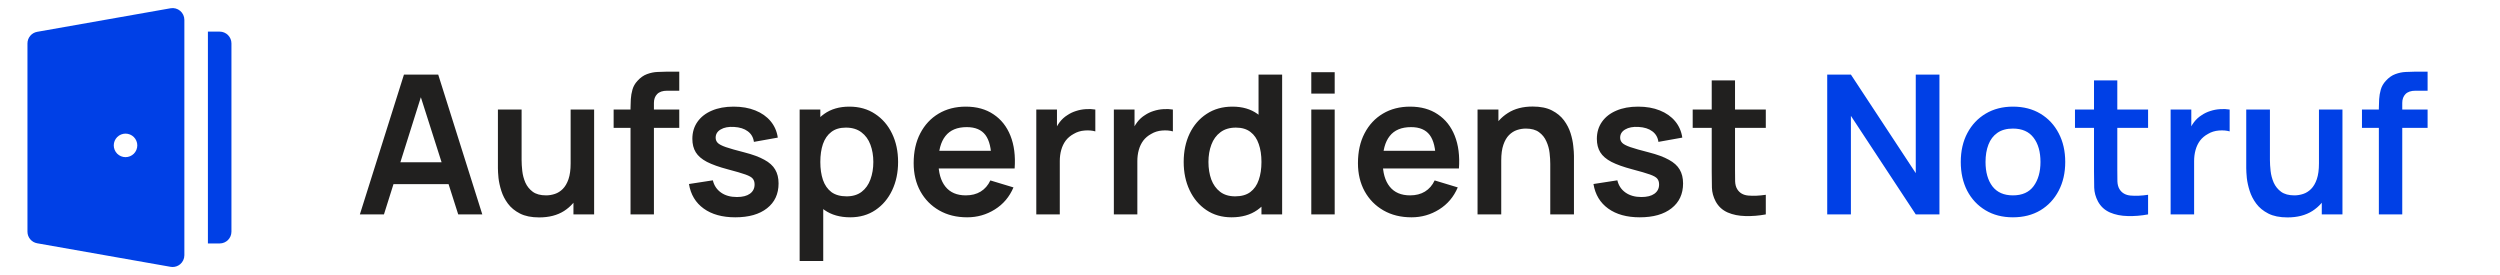 <svg width="309" height="34" viewBox="0 0 309 34" fill="none" xmlns="http://www.w3.org/2000/svg">
<g clip-path="url(#clip0_2003_160)">
<path d="M28.18 4.335C27.907 4.062 27.537 3.909 27.151 3.909C27.151 3.909 27.151 3.909 27.151 3.909L25.697 3.91V5.364V6.819V27.182V28.636V30.091H27.151C27.955 30.091 28.606 29.44 28.606 28.636V5.364C28.606 4.978 28.453 4.608 28.18 4.335Z" fill="#0040E6"/>
<path d="M22.268 1.34C21.939 1.064 21.504 0.947 21.081 1.022L4.596 3.933C3.901 4.056 3.394 4.66 3.394 5.365V28.636C3.394 29.342 3.901 29.946 4.596 30.069L21.081 32.978C21.165 32.993 21.249 33 21.333 33C21.673 33 22.004 32.881 22.268 32.66C22.598 32.383 22.788 31.976 22.788 31.546V31.244V30.091V28.636V27.182V6.819V5.365V3.91V2.455C22.788 2.025 22.598 1.617 22.268 1.34ZM16.544 18.998C16.273 19.269 15.898 19.424 15.515 19.424C15.132 19.424 14.758 19.269 14.486 18.998C14.216 18.727 14.061 18.353 14.061 17.97C14.061 17.587 14.216 17.212 14.486 16.941C14.758 16.67 15.132 16.515 15.515 16.515C15.898 16.515 16.273 16.67 16.544 16.941C16.814 17.212 16.97 17.587 16.97 17.97C16.97 18.353 16.814 18.727 16.544 18.998Z" fill="#0040E6"/>
</g>
<path d="M44.48 26.5L49.928 9.22H54.164L59.612 26.5H56.636L51.692 10.996H52.34L47.456 26.5H44.48ZM47.516 22.756V20.056H56.588V22.756H47.516ZM66.642 26.872C65.682 26.872 64.89 26.712 64.266 26.392C63.642 26.072 63.146 25.664 62.778 25.168C62.41 24.672 62.138 24.144 61.962 23.584C61.786 23.024 61.67 22.496 61.614 22C61.566 21.496 61.542 21.088 61.542 20.776V13.54H64.47V19.78C64.47 20.18 64.498 20.632 64.554 21.136C64.61 21.632 64.738 22.112 64.938 22.576C65.146 23.032 65.45 23.408 65.85 23.704C66.258 24 66.806 24.148 67.494 24.148C67.862 24.148 68.226 24.088 68.586 23.968C68.946 23.848 69.27 23.644 69.558 23.356C69.854 23.06 70.09 22.656 70.266 22.144C70.442 21.632 70.53 20.984 70.53 20.2L72.246 20.932C72.246 22.036 72.03 23.036 71.598 23.932C71.174 24.828 70.546 25.544 69.714 26.08C68.882 26.608 67.858 26.872 66.642 26.872ZM70.878 26.5V22.48H70.53V13.54H73.434V26.5H70.878ZM77.933 26.5V13.336C77.933 13.008 77.945 12.648 77.969 12.256C77.993 11.856 78.061 11.46 78.173 11.068C78.285 10.676 78.489 10.32 78.785 10C79.153 9.592 79.549 9.312 79.973 9.16C80.405 9 80.829 8.912 81.245 8.896C81.661 8.872 82.025 8.86 82.337 8.86H83.957V11.212H82.457C81.905 11.212 81.493 11.352 81.221 11.632C80.957 11.904 80.825 12.264 80.825 12.712V26.5H77.933ZM75.845 15.808V13.54H83.957V15.808H75.845ZM90.879 26.86C89.279 26.86 87.979 26.5 86.979 25.78C85.979 25.06 85.371 24.048 85.155 22.744L88.107 22.288C88.259 22.928 88.595 23.432 89.115 23.8C89.635 24.168 90.291 24.352 91.083 24.352C91.779 24.352 92.315 24.216 92.691 23.944C93.075 23.664 93.267 23.284 93.267 22.804C93.267 22.508 93.195 22.272 93.051 22.096C92.915 21.912 92.611 21.736 92.139 21.568C91.667 21.4 90.943 21.188 89.967 20.932C88.879 20.644 88.015 20.336 87.375 20.008C86.735 19.672 86.275 19.276 85.995 18.82C85.715 18.364 85.575 17.812 85.575 17.164C85.575 16.356 85.787 15.652 86.211 15.052C86.635 14.452 87.227 13.992 87.987 13.672C88.747 13.344 89.643 13.18 90.675 13.18C91.683 13.18 92.575 13.336 93.351 13.648C94.135 13.96 94.767 14.404 95.247 14.98C95.727 15.556 96.023 16.232 96.135 17.008L93.183 17.536C93.111 16.984 92.859 16.548 92.427 16.228C92.003 15.908 91.435 15.728 90.723 15.688C90.043 15.648 89.495 15.752 89.079 16C88.663 16.24 88.455 16.58 88.455 17.02C88.455 17.268 88.539 17.48 88.707 17.656C88.875 17.832 89.211 18.008 89.715 18.184C90.227 18.36 90.987 18.576 91.995 18.832C93.027 19.096 93.851 19.4 94.467 19.744C95.091 20.08 95.539 20.484 95.811 20.956C96.091 21.428 96.231 22 96.231 22.672C96.231 23.976 95.755 25 94.803 25.744C93.859 26.488 92.551 26.86 90.879 26.86ZM105.088 26.86C103.824 26.86 102.764 26.56 101.908 25.96C101.052 25.36 100.408 24.544 99.976 23.512C99.544 22.472 99.328 21.308 99.328 20.02C99.328 18.716 99.544 17.548 99.976 16.516C100.408 15.484 101.04 14.672 101.872 14.08C102.712 13.48 103.748 13.18 104.98 13.18C106.204 13.18 107.264 13.48 108.16 14.08C109.064 14.672 109.764 15.484 110.26 16.516C110.756 17.54 111.004 18.708 111.004 20.02C111.004 21.316 110.76 22.48 110.272 23.512C109.784 24.544 109.096 25.36 108.208 25.96C107.32 26.56 106.28 26.86 105.088 26.86ZM98.836 32.26V13.54H101.392V22.636H101.752V32.26H98.836ZM104.644 24.268C105.396 24.268 106.016 24.08 106.504 23.704C106.992 23.328 107.352 22.82 107.584 22.18C107.824 21.532 107.944 20.812 107.944 20.02C107.944 19.236 107.824 18.524 107.584 17.884C107.344 17.236 106.972 16.724 106.468 16.348C105.964 15.964 105.324 15.772 104.548 15.772C103.812 15.772 103.212 15.952 102.748 16.312C102.284 16.664 101.94 17.16 101.716 17.8C101.5 18.432 101.392 19.172 101.392 20.02C101.392 20.86 101.5 21.6 101.716 22.24C101.94 22.88 102.288 23.38 102.76 23.74C103.24 24.092 103.868 24.268 104.644 24.268ZM119.541 26.86C118.229 26.86 117.077 26.576 116.085 26.008C115.093 25.44 114.317 24.652 113.757 23.644C113.205 22.636 112.929 21.476 112.929 20.164C112.929 18.748 113.201 17.52 113.745 16.48C114.289 15.432 115.045 14.62 116.013 14.044C116.981 13.468 118.101 13.18 119.373 13.18C120.717 13.18 121.857 13.496 122.793 14.128C123.737 14.752 124.437 15.636 124.893 16.78C125.349 17.924 125.521 19.272 125.409 20.824H122.541V19.768C122.533 18.36 122.285 17.332 121.797 16.684C121.309 16.036 120.541 15.712 119.493 15.712C118.309 15.712 117.429 16.08 116.853 16.816C116.277 17.544 115.989 18.612 115.989 20.02C115.989 21.332 116.277 22.348 116.853 23.068C117.429 23.788 118.269 24.148 119.373 24.148C120.085 24.148 120.697 23.992 121.209 23.68C121.729 23.36 122.129 22.9 122.409 22.3L125.265 23.164C124.769 24.332 124.001 25.24 122.961 25.888C121.929 26.536 120.789 26.86 119.541 26.86ZM115.077 20.824V18.64H123.993V20.824H115.077ZM128.086 26.5V13.54H130.642V16.696L130.33 16.288C130.49 15.856 130.702 15.464 130.966 15.112C131.238 14.752 131.562 14.456 131.938 14.224C132.258 14.008 132.61 13.84 132.994 13.72C133.386 13.592 133.786 13.516 134.194 13.492C134.602 13.46 134.998 13.476 135.382 13.54V16.24C134.998 16.128 134.554 16.092 134.05 16.132C133.554 16.172 133.106 16.312 132.706 16.552C132.306 16.768 131.978 17.044 131.722 17.38C131.474 17.716 131.29 18.1 131.17 18.532C131.05 18.956 130.99 19.416 130.99 19.912V26.5H128.086ZM137.672 26.5V13.54H140.228V16.696L139.916 16.288C140.076 15.856 140.288 15.464 140.552 15.112C140.824 14.752 141.148 14.456 141.524 14.224C141.844 14.008 142.196 13.84 142.58 13.72C142.972 13.592 143.372 13.516 143.78 13.492C144.188 13.46 144.584 13.476 144.968 13.54V16.24C144.584 16.128 144.14 16.092 143.636 16.132C143.14 16.172 142.692 16.312 142.292 16.552C141.892 16.768 141.564 17.044 141.308 17.38C141.06 17.716 140.876 18.1 140.756 18.532C140.636 18.956 140.576 19.416 140.576 19.912V26.5H137.672ZM152.22 26.86C151.028 26.86 149.988 26.56 149.1 25.96C148.212 25.36 147.524 24.544 147.036 23.512C146.548 22.48 146.304 21.316 146.304 20.02C146.304 18.708 146.548 17.54 147.036 16.516C147.532 15.484 148.232 14.672 149.136 14.08C150.04 13.48 151.104 13.18 152.328 13.18C153.56 13.18 154.592 13.48 155.424 14.08C156.264 14.672 156.9 15.484 157.332 16.516C157.764 17.548 157.98 18.716 157.98 20.02C157.98 21.308 157.764 22.472 157.332 23.512C156.9 24.544 156.256 25.36 155.4 25.96C154.544 26.56 153.484 26.86 152.22 26.86ZM152.664 24.268C153.44 24.268 154.064 24.092 154.536 23.74C155.016 23.38 155.364 22.88 155.58 22.24C155.804 21.6 155.916 20.86 155.916 20.02C155.916 19.172 155.804 18.432 155.58 17.8C155.364 17.16 155.024 16.664 154.56 16.312C154.096 15.952 153.496 15.772 152.76 15.772C151.984 15.772 151.344 15.964 150.84 16.348C150.336 16.724 149.964 17.236 149.724 17.884C149.484 18.524 149.364 19.236 149.364 20.02C149.364 20.812 149.48 21.532 149.712 22.18C149.952 22.82 150.316 23.328 150.804 23.704C151.292 24.08 151.912 24.268 152.664 24.268ZM155.916 26.5V17.404H155.556V9.22H158.472V26.5H155.916ZM162.076 11.572V8.92H164.968V11.572H162.076ZM162.076 26.5V13.54H164.968V26.5H162.076ZM174.455 26.86C173.143 26.86 171.991 26.576 170.999 26.008C170.007 25.44 169.231 24.652 168.671 23.644C168.119 22.636 167.843 21.476 167.843 20.164C167.843 18.748 168.115 17.52 168.659 16.48C169.203 15.432 169.959 14.62 170.927 14.044C171.895 13.468 173.015 13.18 174.287 13.18C175.631 13.18 176.771 13.496 177.707 14.128C178.651 14.752 179.351 15.636 179.807 16.78C180.263 17.924 180.435 19.272 180.323 20.824H177.455V19.768C177.447 18.36 177.199 17.332 176.711 16.684C176.223 16.036 175.455 15.712 174.407 15.712C173.223 15.712 172.343 16.08 171.767 16.816C171.191 17.544 170.903 18.612 170.903 20.02C170.903 21.332 171.191 22.348 171.767 23.068C172.343 23.788 173.183 24.148 174.287 24.148C174.999 24.148 175.611 23.992 176.123 23.68C176.643 23.36 177.043 22.9 177.323 22.3L180.179 23.164C179.683 24.332 178.915 25.24 177.875 25.888C176.843 26.536 175.703 26.86 174.455 26.86ZM169.991 20.824V18.64H178.907V20.824H169.991ZM191.613 26.5V20.26C191.613 19.852 191.585 19.4 191.529 18.904C191.473 18.408 191.341 17.932 191.133 17.476C190.933 17.012 190.629 16.632 190.221 16.336C189.821 16.04 189.277 15.892 188.589 15.892C188.221 15.892 187.857 15.952 187.497 16.072C187.137 16.192 186.809 16.4 186.513 16.696C186.225 16.984 185.993 17.384 185.817 17.896C185.641 18.4 185.553 19.048 185.553 19.84L183.837 19.108C183.837 18.004 184.049 17.004 184.473 16.108C184.905 15.212 185.537 14.5 186.369 13.972C187.201 13.436 188.225 13.168 189.441 13.168C190.401 13.168 191.193 13.328 191.817 13.648C192.441 13.968 192.937 14.376 193.305 14.872C193.673 15.368 193.945 15.896 194.121 16.456C194.297 17.016 194.409 17.548 194.457 18.052C194.513 18.548 194.541 18.952 194.541 19.264V26.5H191.613ZM182.625 26.5V13.54H185.205V17.56H185.553V26.5H182.625ZM202.676 26.86C201.076 26.86 199.776 26.5 198.776 25.78C197.776 25.06 197.168 24.048 196.952 22.744L199.904 22.288C200.056 22.928 200.392 23.432 200.912 23.8C201.432 24.168 202.088 24.352 202.88 24.352C203.576 24.352 204.112 24.216 204.488 23.944C204.872 23.664 205.064 23.284 205.064 22.804C205.064 22.508 204.992 22.272 204.848 22.096C204.712 21.912 204.408 21.736 203.936 21.568C203.464 21.4 202.74 21.188 201.764 20.932C200.676 20.644 199.812 20.336 199.172 20.008C198.532 19.672 198.072 19.276 197.792 18.82C197.512 18.364 197.372 17.812 197.372 17.164C197.372 16.356 197.584 15.652 198.008 15.052C198.432 14.452 199.024 13.992 199.784 13.672C200.544 13.344 201.44 13.18 202.472 13.18C203.48 13.18 204.372 13.336 205.148 13.648C205.932 13.96 206.564 14.404 207.044 14.98C207.524 15.556 207.82 16.232 207.932 17.008L204.98 17.536C204.908 16.984 204.656 16.548 204.224 16.228C203.8 15.908 203.232 15.728 202.52 15.688C201.84 15.648 201.292 15.752 200.876 16C200.46 16.24 200.252 16.58 200.252 17.02C200.252 17.268 200.336 17.48 200.504 17.656C200.672 17.832 201.008 18.008 201.512 18.184C202.024 18.36 202.784 18.576 203.792 18.832C204.824 19.096 205.648 19.4 206.264 19.744C206.888 20.08 207.336 20.484 207.608 20.956C207.888 21.428 208.028 22 208.028 22.672C208.028 23.976 207.552 25 206.6 25.744C205.656 26.488 204.348 26.86 202.676 26.86ZM218.253 26.5C217.397 26.66 216.557 26.728 215.733 26.704C214.917 26.688 214.185 26.54 213.537 26.26C212.889 25.972 212.397 25.52 212.061 24.904C211.765 24.344 211.609 23.772 211.593 23.188C211.577 22.604 211.569 21.944 211.569 21.208V9.94H214.449V21.04C214.449 21.56 214.453 22.016 214.461 22.408C214.477 22.8 214.561 23.12 214.713 23.368C215.001 23.848 215.461 24.116 216.093 24.172C216.725 24.228 217.445 24.196 218.253 24.076V26.5ZM209.217 15.808V13.54H218.253V15.808H209.217Z" fill="#21201F"/>
<path d="M225.844 26.5V9.22H228.772L236.788 21.4V9.22H239.716V26.5H236.788L228.772 14.32V26.5H225.844ZM248.795 26.86C247.499 26.86 246.367 26.568 245.399 25.984C244.431 25.4 243.679 24.596 243.143 23.572C242.615 22.54 242.351 21.356 242.351 20.02C242.351 18.66 242.623 17.468 243.167 16.444C243.711 15.42 244.467 14.62 245.435 14.044C246.403 13.468 247.523 13.18 248.795 13.18C250.099 13.18 251.235 13.472 252.203 14.056C253.171 14.64 253.923 15.448 254.459 16.48C254.995 17.504 255.263 18.684 255.263 20.02C255.263 21.364 254.991 22.552 254.447 23.584C253.911 24.608 253.159 25.412 252.191 25.996C251.223 26.572 250.091 26.86 248.795 26.86ZM248.795 24.148C249.947 24.148 250.803 23.764 251.363 22.996C251.923 22.228 252.203 21.236 252.203 20.02C252.203 18.764 251.919 17.764 251.351 17.02C250.783 16.268 249.931 15.892 248.795 15.892C248.019 15.892 247.379 16.068 246.875 16.42C246.379 16.764 246.011 17.248 245.771 17.872C245.531 18.488 245.411 19.204 245.411 20.02C245.411 21.276 245.695 22.28 246.263 23.032C246.839 23.776 247.683 24.148 248.795 24.148ZM265.503 26.5C264.647 26.66 263.807 26.728 262.983 26.704C262.167 26.688 261.435 26.54 260.787 26.26C260.139 25.972 259.647 25.52 259.311 24.904C259.015 24.344 258.859 23.772 258.843 23.188C258.827 22.604 258.819 21.944 258.819 21.208V9.94H261.699V21.04C261.699 21.56 261.703 22.016 261.711 22.408C261.727 22.8 261.811 23.12 261.963 23.368C262.251 23.848 262.711 24.116 263.343 24.172C263.975 24.228 264.695 24.196 265.503 24.076V26.5ZM256.467 15.808V13.54H265.503V15.808H256.467ZM268.289 26.5V13.54H270.845V16.696L270.533 16.288C270.693 15.856 270.905 15.464 271.169 15.112C271.441 14.752 271.765 14.456 272.141 14.224C272.461 14.008 272.813 13.84 273.197 13.72C273.589 13.592 273.989 13.516 274.397 13.492C274.805 13.46 275.201 13.476 275.585 13.54V16.24C275.201 16.128 274.757 16.092 274.253 16.132C273.757 16.172 273.309 16.312 272.909 16.552C272.509 16.768 272.181 17.044 271.925 17.38C271.677 17.716 271.493 18.1 271.373 18.532C271.253 18.956 271.193 19.416 271.193 19.912V26.5H268.289ZM282.735 26.872C281.775 26.872 280.983 26.712 280.359 26.392C279.735 26.072 279.239 25.664 278.871 25.168C278.503 24.672 278.231 24.144 278.055 23.584C277.879 23.024 277.763 22.496 277.707 22C277.659 21.496 277.635 21.088 277.635 20.776V13.54H280.563V19.78C280.563 20.18 280.591 20.632 280.647 21.136C280.703 21.632 280.831 22.112 281.031 22.576C281.239 23.032 281.543 23.408 281.943 23.704C282.351 24 282.899 24.148 283.587 24.148C283.955 24.148 284.319 24.088 284.679 23.968C285.039 23.848 285.363 23.644 285.651 23.356C285.947 23.06 286.183 22.656 286.359 22.144C286.535 21.632 286.623 20.984 286.623 20.2L288.339 20.932C288.339 22.036 288.123 23.036 287.691 23.932C287.267 24.828 286.639 25.544 285.807 26.08C284.975 26.608 283.951 26.872 282.735 26.872ZM286.971 26.5V22.48H286.623V13.54H289.527V26.5H286.971ZM294.027 26.5V13.336C294.027 13.008 294.039 12.648 294.063 12.256C294.087 11.856 294.155 11.46 294.267 11.068C294.379 10.676 294.583 10.32 294.879 10C295.247 9.592 295.643 9.312 296.067 9.16C296.499 9 296.923 8.912 297.339 8.896C297.755 8.872 298.119 8.86 298.431 8.86H300.051V11.212H298.551C297.999 11.212 297.587 11.352 297.315 11.632C297.051 11.904 296.919 12.264 296.919 12.712V26.5H294.027ZM291.939 15.808V13.54H300.051V15.808H291.939Z" fill="#0040E6"/>
<defs>
<clipPath id="clip0_2003_160">
<rect width="32" height="32" fill="white" transform="translate(0 1)"/>
</clipPath>
</defs>
</svg>

